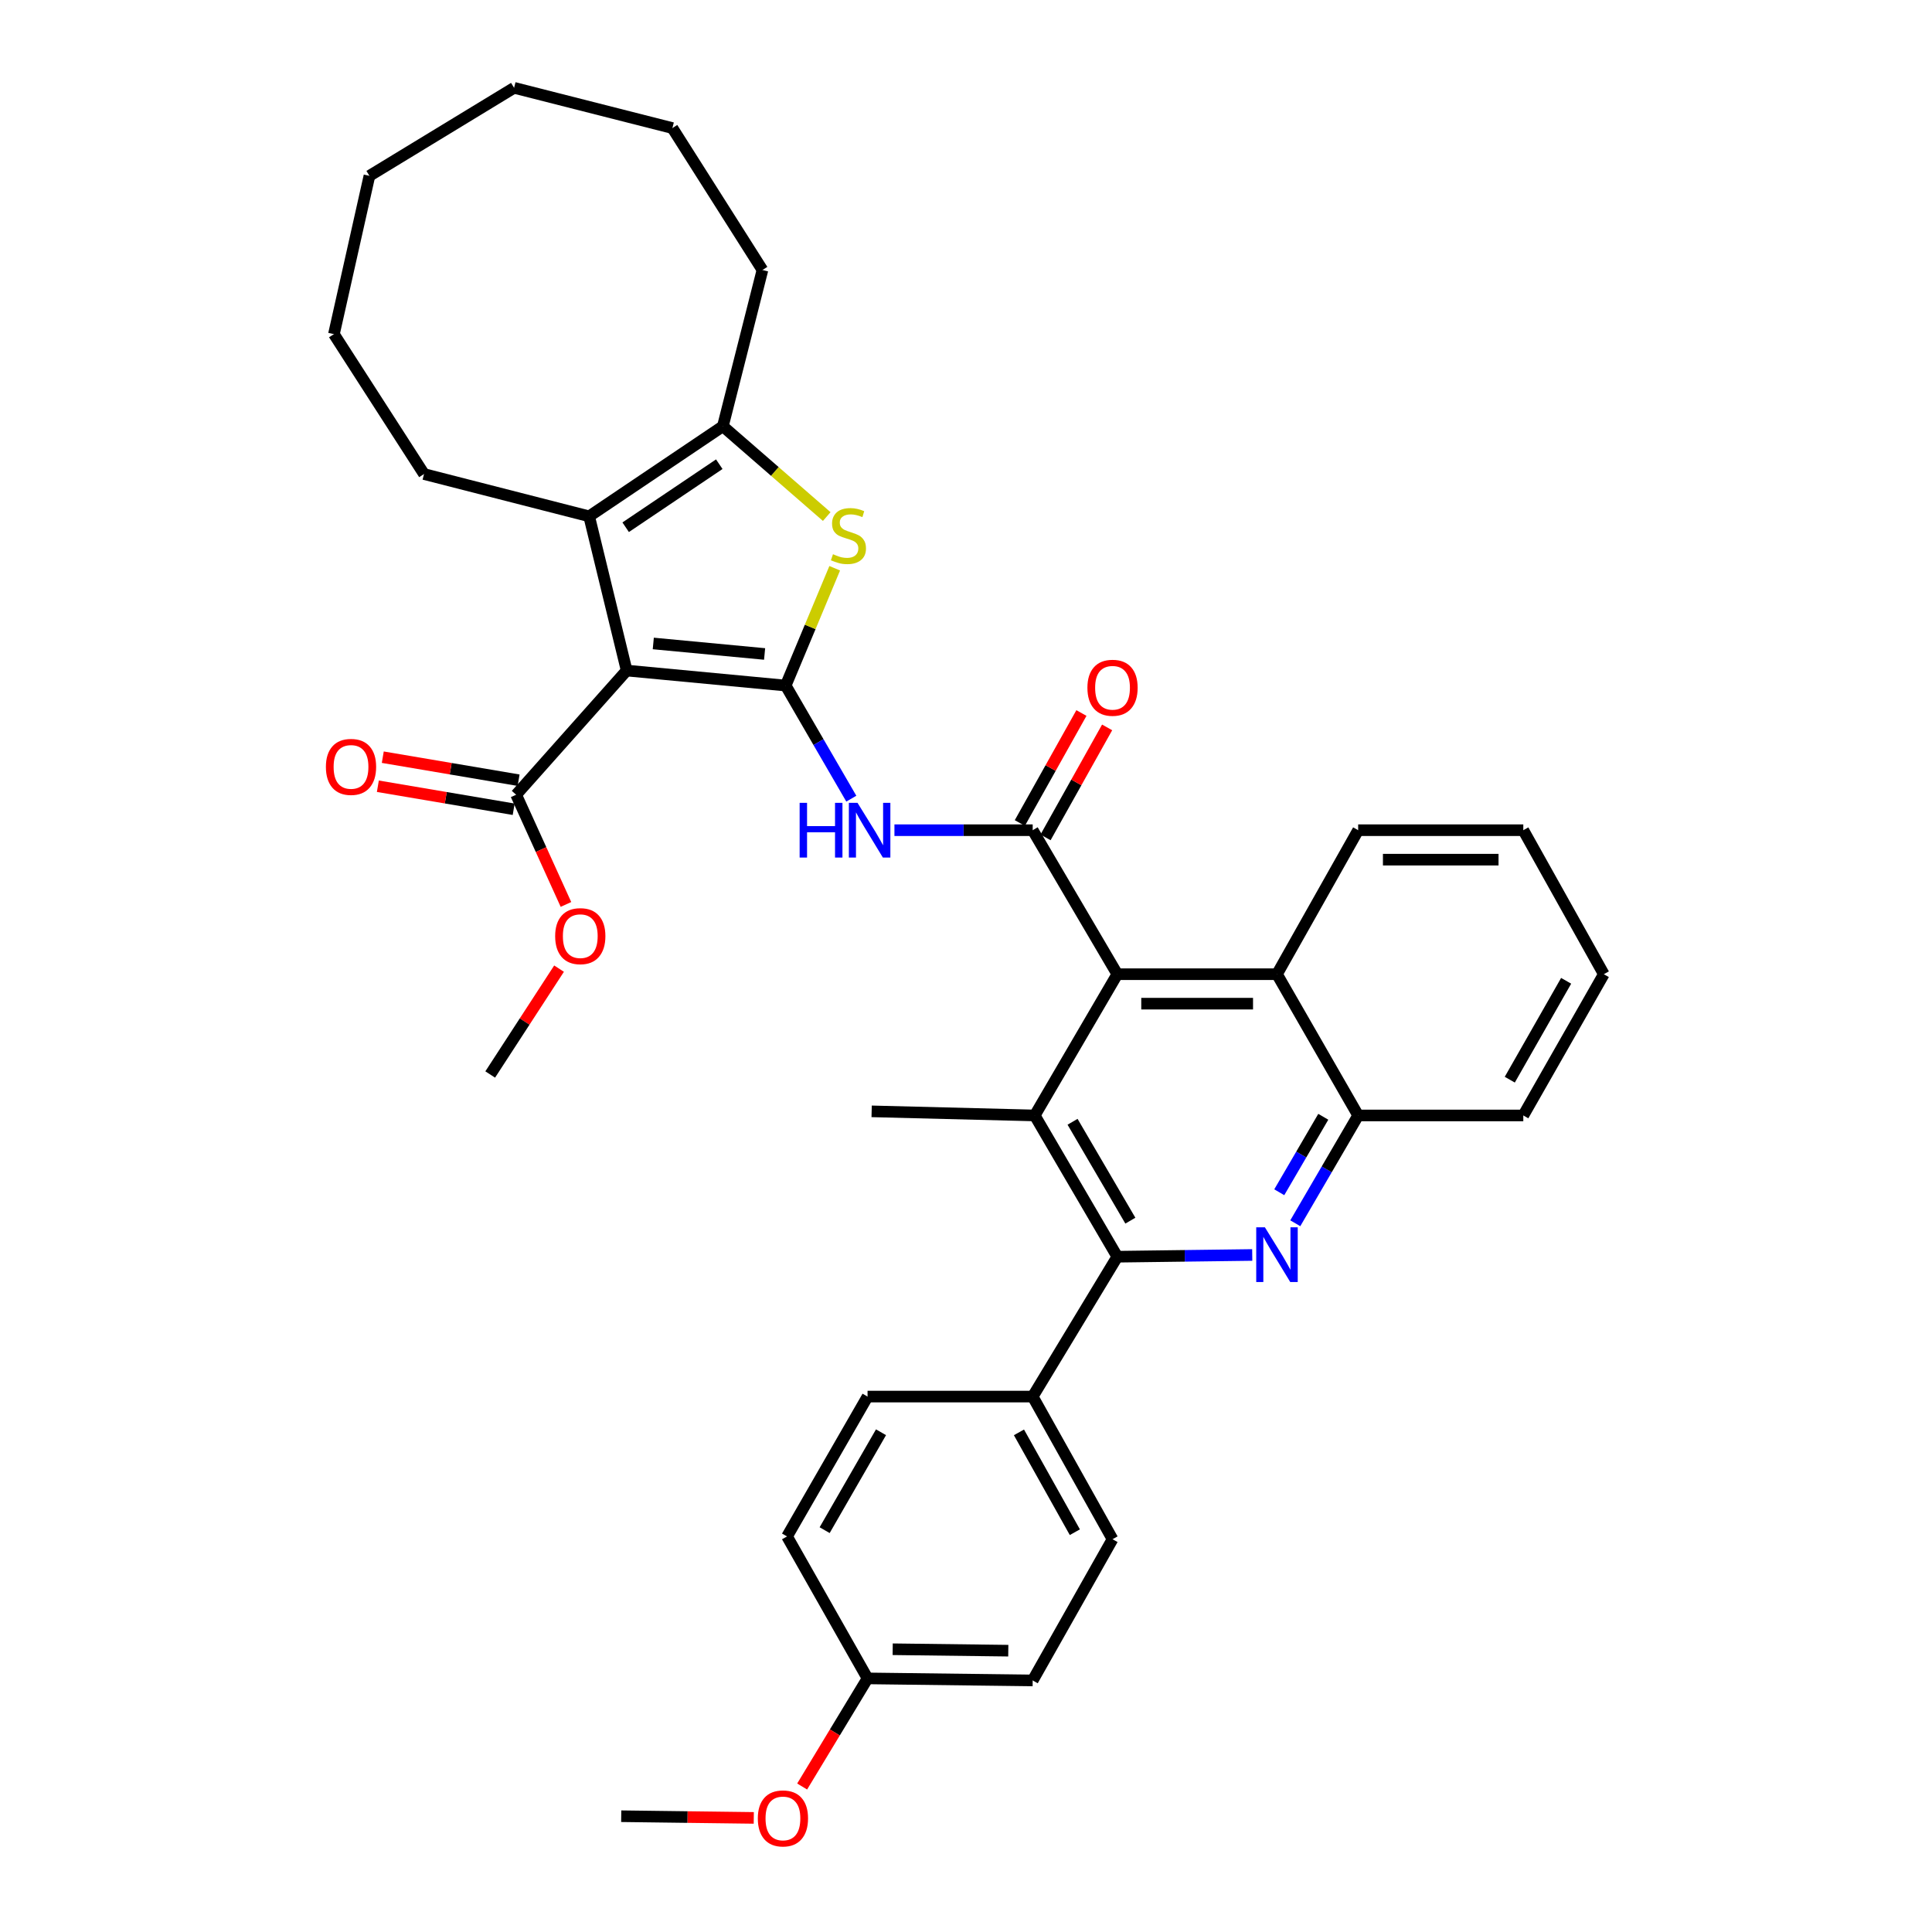 <?xml version='1.0' encoding='iso-8859-1'?>
<svg version='1.1' baseProfile='full'
              xmlns='http://www.w3.org/2000/svg'
                      xmlns:rdkit='http://www.rdkit.org/xml'
                      xmlns:xlink='http://www.w3.org/1999/xlink'
                  xml:space='preserve'
width='1000px' height='1000px' viewBox='0 0 1000 1000'>
<!-- END OF HEADER -->
<rect style='opacity:1.0;fill:#FFFFFF;stroke:none' width='1000' height='1000' x='0' y='0'> </rect>
<path class='bond-0' d='M 406.667,354.843 L 324.362,347.074' style='fill:none;fill-rule:evenodd;stroke:#000000;stroke-width:6px;stroke-linecap:butt;stroke-linejoin:miter;stroke-opacity:1' />
<path class='bond-0' d='M 395.754,338.496 L 338.14,333.058' style='fill:none;fill-rule:evenodd;stroke:#000000;stroke-width:6px;stroke-linecap:butt;stroke-linejoin:miter;stroke-opacity:1' />
<path class='bond-2' d='M 406.667,354.843 L 419.358,324.483' style='fill:none;fill-rule:evenodd;stroke:#000000;stroke-width:6px;stroke-linecap:butt;stroke-linejoin:miter;stroke-opacity:1' />
<path class='bond-2' d='M 419.358,324.483 L 432.048,294.124' style='fill:none;fill-rule:evenodd;stroke:#CCCC00;stroke-width:6px;stroke-linecap:butt;stroke-linejoin:miter;stroke-opacity:1' />
<path class='bond-4' d='M 406.667,354.843 L 423.653,384.115' style='fill:none;fill-rule:evenodd;stroke:#000000;stroke-width:6px;stroke-linecap:butt;stroke-linejoin:miter;stroke-opacity:1' />
<path class='bond-4' d='M 423.653,384.115 L 440.639,413.386' style='fill:none;fill-rule:evenodd;stroke:#0000FF;stroke-width:6px;stroke-linecap:butt;stroke-linejoin:miter;stroke-opacity:1' />
<path class='bond-3' d='M 324.362,347.074 L 304.944,267.243' style='fill:none;fill-rule:evenodd;stroke:#000000;stroke-width:6px;stroke-linecap:butt;stroke-linejoin:miter;stroke-opacity:1' />
<path class='bond-10' d='M 324.362,347.074 L 267.15,411.351' style='fill:none;fill-rule:evenodd;stroke:#000000;stroke-width:6px;stroke-linecap:butt;stroke-linejoin:miter;stroke-opacity:1' />
<path class='bond-1' d='M 534.518,429.71 L 498.74,429.71' style='fill:none;fill-rule:evenodd;stroke:#000000;stroke-width:6px;stroke-linecap:butt;stroke-linejoin:miter;stroke-opacity:1' />
<path class='bond-1' d='M 498.74,429.71 L 462.961,429.71' style='fill:none;fill-rule:evenodd;stroke:#0000FF;stroke-width:6px;stroke-linecap:butt;stroke-linejoin:miter;stroke-opacity:1' />
<path class='bond-6' d='M 534.518,429.71 L 578.318,504.247' style='fill:none;fill-rule:evenodd;stroke:#000000;stroke-width:6px;stroke-linecap:butt;stroke-linejoin:miter;stroke-opacity:1' />
<path class='bond-14' d='M 541.171,433.435 L 557.11,404.969' style='fill:none;fill-rule:evenodd;stroke:#000000;stroke-width:6px;stroke-linecap:butt;stroke-linejoin:miter;stroke-opacity:1' />
<path class='bond-14' d='M 557.11,404.969 L 573.049,376.502' style='fill:none;fill-rule:evenodd;stroke:#FF0000;stroke-width:6px;stroke-linecap:butt;stroke-linejoin:miter;stroke-opacity:1' />
<path class='bond-14' d='M 527.865,425.985 L 543.804,397.518' style='fill:none;fill-rule:evenodd;stroke:#000000;stroke-width:6px;stroke-linecap:butt;stroke-linejoin:miter;stroke-opacity:1' />
<path class='bond-14' d='M 543.804,397.518 L 559.743,369.052' style='fill:none;fill-rule:evenodd;stroke:#FF0000;stroke-width:6px;stroke-linecap:butt;stroke-linejoin:miter;stroke-opacity:1' />
<path class='bond-9' d='M 427.916,267.371 L 401.038,244' style='fill:none;fill-rule:evenodd;stroke:#CCCC00;stroke-width:6px;stroke-linecap:butt;stroke-linejoin:miter;stroke-opacity:1' />
<path class='bond-9' d='M 401.038,244 L 374.16,220.63' style='fill:none;fill-rule:evenodd;stroke:#000000;stroke-width:6px;stroke-linecap:butt;stroke-linejoin:miter;stroke-opacity:1' />
<path class='bond-21' d='M 304.944,267.243 L 219.47,245.36' style='fill:none;fill-rule:evenodd;stroke:#000000;stroke-width:6px;stroke-linecap:butt;stroke-linejoin:miter;stroke-opacity:1' />
<path class='bond-36' d='M 304.944,267.243 L 374.16,220.63' style='fill:none;fill-rule:evenodd;stroke:#000000;stroke-width:6px;stroke-linecap:butt;stroke-linejoin:miter;stroke-opacity:1' />
<path class='bond-36' d='M 323.844,272.9 L 372.296,240.271' style='fill:none;fill-rule:evenodd;stroke:#000000;stroke-width:6px;stroke-linecap:butt;stroke-linejoin:miter;stroke-opacity:1' />
<path class='bond-5' d='M 670.437,633.161 L 686.71,605.26' style='fill:none;fill-rule:evenodd;stroke:#0000FF;stroke-width:6px;stroke-linecap:butt;stroke-linejoin:miter;stroke-opacity:1' />
<path class='bond-5' d='M 686.71,605.26 L 702.983,577.36' style='fill:none;fill-rule:evenodd;stroke:#000000;stroke-width:6px;stroke-linecap:butt;stroke-linejoin:miter;stroke-opacity:1' />
<path class='bond-5' d='M 662.146,617.107 L 673.538,597.577' style='fill:none;fill-rule:evenodd;stroke:#0000FF;stroke-width:6px;stroke-linecap:butt;stroke-linejoin:miter;stroke-opacity:1' />
<path class='bond-5' d='M 673.538,597.577 L 684.929,578.047' style='fill:none;fill-rule:evenodd;stroke:#000000;stroke-width:6px;stroke-linecap:butt;stroke-linejoin:miter;stroke-opacity:1' />
<path class='bond-37' d='M 648.156,649.571 L 613.237,650.022' style='fill:none;fill-rule:evenodd;stroke:#0000FF;stroke-width:6px;stroke-linecap:butt;stroke-linejoin:miter;stroke-opacity:1' />
<path class='bond-37' d='M 613.237,650.022 L 578.318,650.473' style='fill:none;fill-rule:evenodd;stroke:#000000;stroke-width:6px;stroke-linecap:butt;stroke-linejoin:miter;stroke-opacity:1' />
<path class='bond-8' d='M 578.318,504.247 L 535.577,577.36' style='fill:none;fill-rule:evenodd;stroke:#000000;stroke-width:6px;stroke-linecap:butt;stroke-linejoin:miter;stroke-opacity:1' />
<path class='bond-12' d='M 578.318,504.247 L 660.962,504.247' style='fill:none;fill-rule:evenodd;stroke:#000000;stroke-width:6px;stroke-linecap:butt;stroke-linejoin:miter;stroke-opacity:1' />
<path class='bond-12' d='M 590.715,519.496 L 648.566,519.496' style='fill:none;fill-rule:evenodd;stroke:#000000;stroke-width:6px;stroke-linecap:butt;stroke-linejoin:miter;stroke-opacity:1' />
<path class='bond-7' d='M 578.318,650.473 L 535.577,577.36' style='fill:none;fill-rule:evenodd;stroke:#000000;stroke-width:6px;stroke-linecap:butt;stroke-linejoin:miter;stroke-opacity:1' />
<path class='bond-7' d='M 585.072,631.81 L 555.153,580.631' style='fill:none;fill-rule:evenodd;stroke:#000000;stroke-width:6px;stroke-linecap:butt;stroke-linejoin:miter;stroke-opacity:1' />
<path class='bond-13' d='M 578.318,650.473 L 534.518,722.866' style='fill:none;fill-rule:evenodd;stroke:#000000;stroke-width:6px;stroke-linecap:butt;stroke-linejoin:miter;stroke-opacity:1' />
<path class='bond-20' d='M 535.577,577.36 L 451.162,575.233' style='fill:none;fill-rule:evenodd;stroke:#000000;stroke-width:6px;stroke-linecap:butt;stroke-linejoin:miter;stroke-opacity:1' />
<path class='bond-24' d='M 374.16,220.63 L 394.645,139.748' style='fill:none;fill-rule:evenodd;stroke:#000000;stroke-width:6px;stroke-linecap:butt;stroke-linejoin:miter;stroke-opacity:1' />
<path class='bond-15' d='M 268.425,403.834 L 233.275,397.876' style='fill:none;fill-rule:evenodd;stroke:#000000;stroke-width:6px;stroke-linecap:butt;stroke-linejoin:miter;stroke-opacity:1' />
<path class='bond-15' d='M 233.275,397.876 L 198.126,391.918' style='fill:none;fill-rule:evenodd;stroke:#FF0000;stroke-width:6px;stroke-linecap:butt;stroke-linejoin:miter;stroke-opacity:1' />
<path class='bond-15' d='M 265.876,418.869 L 230.727,412.911' style='fill:none;fill-rule:evenodd;stroke:#000000;stroke-width:6px;stroke-linecap:butt;stroke-linejoin:miter;stroke-opacity:1' />
<path class='bond-15' d='M 230.727,412.911 L 195.578,406.953' style='fill:none;fill-rule:evenodd;stroke:#FF0000;stroke-width:6px;stroke-linecap:butt;stroke-linejoin:miter;stroke-opacity:1' />
<path class='bond-18' d='M 267.15,411.351 L 280.044,439.744' style='fill:none;fill-rule:evenodd;stroke:#000000;stroke-width:6px;stroke-linecap:butt;stroke-linejoin:miter;stroke-opacity:1' />
<path class='bond-18' d='M 280.044,439.744 L 292.937,468.137' style='fill:none;fill-rule:evenodd;stroke:#FF0000;stroke-width:6px;stroke-linecap:butt;stroke-linejoin:miter;stroke-opacity:1' />
<path class='bond-11' d='M 702.983,577.36 L 660.962,504.247' style='fill:none;fill-rule:evenodd;stroke:#000000;stroke-width:6px;stroke-linecap:butt;stroke-linejoin:miter;stroke-opacity:1' />
<path class='bond-27' d='M 702.983,577.36 L 788.457,577.36' style='fill:none;fill-rule:evenodd;stroke:#000000;stroke-width:6px;stroke-linecap:butt;stroke-linejoin:miter;stroke-opacity:1' />
<path class='bond-26' d='M 660.962,504.247 L 702.983,429.71' style='fill:none;fill-rule:evenodd;stroke:#000000;stroke-width:6px;stroke-linecap:butt;stroke-linejoin:miter;stroke-opacity:1' />
<path class='bond-16' d='M 534.518,722.866 L 575.844,796.691' style='fill:none;fill-rule:evenodd;stroke:#000000;stroke-width:6px;stroke-linecap:butt;stroke-linejoin:miter;stroke-opacity:1' />
<path class='bond-16' d='M 527.41,741.389 L 556.339,793.066' style='fill:none;fill-rule:evenodd;stroke:#000000;stroke-width:6px;stroke-linecap:butt;stroke-linejoin:miter;stroke-opacity:1' />
<path class='bond-17' d='M 534.518,722.866 L 449.044,722.866' style='fill:none;fill-rule:evenodd;stroke:#000000;stroke-width:6px;stroke-linecap:butt;stroke-linejoin:miter;stroke-opacity:1' />
<path class='bond-23' d='M 575.844,796.691 L 534.518,869.796' style='fill:none;fill-rule:evenodd;stroke:#000000;stroke-width:6px;stroke-linecap:butt;stroke-linejoin:miter;stroke-opacity:1' />
<path class='bond-22' d='M 449.044,722.866 L 407.37,795.259' style='fill:none;fill-rule:evenodd;stroke:#000000;stroke-width:6px;stroke-linecap:butt;stroke-linejoin:miter;stroke-opacity:1' />
<path class='bond-22' d='M 456.009,741.333 L 426.837,792.008' style='fill:none;fill-rule:evenodd;stroke:#000000;stroke-width:6px;stroke-linecap:butt;stroke-linejoin:miter;stroke-opacity:1' />
<path class='bond-28' d='M 289.363,501.362 L 271.547,528.758' style='fill:none;fill-rule:evenodd;stroke:#FF0000;stroke-width:6px;stroke-linecap:butt;stroke-linejoin:miter;stroke-opacity:1' />
<path class='bond-28' d='M 271.547,528.758 L 253.731,556.155' style='fill:none;fill-rule:evenodd;stroke:#000000;stroke-width:6px;stroke-linecap:butt;stroke-linejoin:miter;stroke-opacity:1' />
<path class='bond-19' d='M 449.044,868.737 L 534.518,869.796' style='fill:none;fill-rule:evenodd;stroke:#000000;stroke-width:6px;stroke-linecap:butt;stroke-linejoin:miter;stroke-opacity:1' />
<path class='bond-19' d='M 462.054,853.647 L 521.886,854.389' style='fill:none;fill-rule:evenodd;stroke:#000000;stroke-width:6px;stroke-linecap:butt;stroke-linejoin:miter;stroke-opacity:1' />
<path class='bond-25' d='M 449.044,868.737 L 432.116,896.716' style='fill:none;fill-rule:evenodd;stroke:#000000;stroke-width:6px;stroke-linecap:butt;stroke-linejoin:miter;stroke-opacity:1' />
<path class='bond-25' d='M 432.116,896.716 L 415.188,924.695' style='fill:none;fill-rule:evenodd;stroke:#FF0000;stroke-width:6px;stroke-linecap:butt;stroke-linejoin:miter;stroke-opacity:1' />
<path class='bond-40' d='M 449.044,868.737 L 407.37,795.259' style='fill:none;fill-rule:evenodd;stroke:#000000;stroke-width:6px;stroke-linecap:butt;stroke-linejoin:miter;stroke-opacity:1' />
<path class='bond-30' d='M 219.47,245.36 L 172.84,172.95' style='fill:none;fill-rule:evenodd;stroke:#000000;stroke-width:6px;stroke-linecap:butt;stroke-linejoin:miter;stroke-opacity:1' />
<path class='bond-31' d='M 394.645,139.748 L 348.032,66.287' style='fill:none;fill-rule:evenodd;stroke:#000000;stroke-width:6px;stroke-linecap:butt;stroke-linejoin:miter;stroke-opacity:1' />
<path class='bond-29' d='M 390.151,940.939 L 355.846,940.505' style='fill:none;fill-rule:evenodd;stroke:#FF0000;stroke-width:6px;stroke-linecap:butt;stroke-linejoin:miter;stroke-opacity:1' />
<path class='bond-29' d='M 355.846,940.505 L 321.54,940.071' style='fill:none;fill-rule:evenodd;stroke:#000000;stroke-width:6px;stroke-linecap:butt;stroke-linejoin:miter;stroke-opacity:1' />
<path class='bond-32' d='M 702.983,429.71 L 788.457,429.71' style='fill:none;fill-rule:evenodd;stroke:#000000;stroke-width:6px;stroke-linecap:butt;stroke-linejoin:miter;stroke-opacity:1' />
<path class='bond-32' d='M 715.804,444.96 L 775.636,444.96' style='fill:none;fill-rule:evenodd;stroke:#000000;stroke-width:6px;stroke-linecap:butt;stroke-linejoin:miter;stroke-opacity:1' />
<path class='bond-39' d='M 788.457,577.36 L 830.131,504.247' style='fill:none;fill-rule:evenodd;stroke:#000000;stroke-width:6px;stroke-linecap:butt;stroke-linejoin:miter;stroke-opacity:1' />
<path class='bond-39' d='M 781.46,558.841 L 810.631,507.662' style='fill:none;fill-rule:evenodd;stroke:#000000;stroke-width:6px;stroke-linecap:butt;stroke-linejoin:miter;stroke-opacity:1' />
<path class='bond-34' d='M 172.84,172.95 L 191.216,91.017' style='fill:none;fill-rule:evenodd;stroke:#000000;stroke-width:6px;stroke-linecap:butt;stroke-linejoin:miter;stroke-opacity:1' />
<path class='bond-35' d='M 348.032,66.287 L 266.091,45.455' style='fill:none;fill-rule:evenodd;stroke:#000000;stroke-width:6px;stroke-linecap:butt;stroke-linejoin:miter;stroke-opacity:1' />
<path class='bond-33' d='M 788.457,429.71 L 830.131,504.247' style='fill:none;fill-rule:evenodd;stroke:#000000;stroke-width:6px;stroke-linecap:butt;stroke-linejoin:miter;stroke-opacity:1' />
<path class='bond-38' d='M 191.216,91.017 L 266.091,45.455' style='fill:none;fill-rule:evenodd;stroke:#000000;stroke-width:6px;stroke-linecap:butt;stroke-linejoin:miter;stroke-opacity:1' />
<path  class='atom-3' d='M 431.149 286.858
Q 431.469 286.978, 432.789 287.538
Q 434.109 288.098, 435.549 288.458
Q 437.029 288.778, 438.469 288.778
Q 441.149 288.778, 442.709 287.498
Q 444.269 286.178, 444.269 283.898
Q 444.269 282.338, 443.469 281.378
Q 442.709 280.418, 441.509 279.898
Q 440.309 279.378, 438.309 278.778
Q 435.789 278.018, 434.269 277.298
Q 432.789 276.578, 431.709 275.058
Q 430.669 273.538, 430.669 270.978
Q 430.669 267.418, 433.069 265.218
Q 435.509 263.018, 440.309 263.018
Q 443.589 263.018, 447.309 264.578
L 446.389 267.658
Q 442.989 266.258, 440.429 266.258
Q 437.669 266.258, 436.149 267.418
Q 434.629 268.538, 434.669 270.498
Q 434.669 272.018, 435.429 272.938
Q 436.229 273.858, 437.349 274.378
Q 438.509 274.898, 440.429 275.498
Q 442.989 276.298, 444.509 277.098
Q 446.029 277.898, 447.109 279.538
Q 448.229 281.138, 448.229 283.898
Q 448.229 287.818, 445.589 289.938
Q 442.989 292.018, 438.629 292.018
Q 436.109 292.018, 434.189 291.458
Q 432.309 290.938, 430.069 290.018
L 431.149 286.858
' fill='#CCCC00'/>
<path  class='atom-5' d='M 413.891 415.55
L 417.731 415.55
L 417.731 427.59
L 432.211 427.59
L 432.211 415.55
L 436.051 415.55
L 436.051 443.87
L 432.211 443.87
L 432.211 430.79
L 417.731 430.79
L 417.731 443.87
L 413.891 443.87
L 413.891 415.55
' fill='#0000FF'/>
<path  class='atom-5' d='M 443.851 415.55
L 453.131 430.55
Q 454.051 432.03, 455.531 434.71
Q 457.011 437.39, 457.091 437.55
L 457.091 415.55
L 460.851 415.55
L 460.851 443.87
L 456.971 443.87
L 447.011 427.47
Q 445.851 425.55, 444.611 423.35
Q 443.411 421.15, 443.051 420.47
L 443.051 443.87
L 439.371 443.87
L 439.371 415.55
L 443.851 415.55
' fill='#0000FF'/>
<path  class='atom-6' d='M 654.702 635.246
L 663.982 650.246
Q 664.902 651.726, 666.382 654.406
Q 667.862 657.086, 667.942 657.246
L 667.942 635.246
L 671.702 635.246
L 671.702 663.566
L 667.822 663.566
L 657.862 647.166
Q 656.702 645.246, 655.462 643.046
Q 654.262 640.846, 653.902 640.166
L 653.902 663.566
L 650.222 663.566
L 650.222 635.246
L 654.702 635.246
' fill='#0000FF'/>
<path  class='atom-15' d='M 562.844 355.982
Q 562.844 349.182, 566.204 345.382
Q 569.564 341.582, 575.844 341.582
Q 582.124 341.582, 585.484 345.382
Q 588.844 349.182, 588.844 355.982
Q 588.844 362.862, 585.444 366.782
Q 582.044 370.662, 575.844 370.662
Q 569.604 370.662, 566.204 366.782
Q 562.844 362.902, 562.844 355.982
M 575.844 367.462
Q 580.164 367.462, 582.484 364.582
Q 584.844 361.662, 584.844 355.982
Q 584.844 350.422, 582.484 347.622
Q 580.164 344.782, 575.844 344.782
Q 571.524 344.782, 569.164 347.582
Q 566.844 350.382, 566.844 355.982
Q 566.844 361.702, 569.164 364.582
Q 571.524 367.462, 575.844 367.462
' fill='#FF0000'/>
<path  class='atom-16' d='M 168.685 396.944
Q 168.685 390.144, 172.045 386.344
Q 175.405 382.544, 181.685 382.544
Q 187.965 382.544, 191.325 386.344
Q 194.685 390.144, 194.685 396.944
Q 194.685 403.824, 191.285 407.744
Q 187.885 411.624, 181.685 411.624
Q 175.445 411.624, 172.045 407.744
Q 168.685 403.864, 168.685 396.944
M 181.685 408.424
Q 186.005 408.424, 188.325 405.544
Q 190.685 402.624, 190.685 396.944
Q 190.685 391.384, 188.325 388.584
Q 186.005 385.744, 181.685 385.744
Q 177.365 385.744, 175.005 388.544
Q 172.685 391.344, 172.685 396.944
Q 172.685 402.664, 175.005 405.544
Q 177.365 408.424, 181.685 408.424
' fill='#FF0000'/>
<path  class='atom-19' d='M 287.352 484.545
Q 287.352 477.745, 290.712 473.945
Q 294.072 470.145, 300.352 470.145
Q 306.632 470.145, 309.992 473.945
Q 313.352 477.745, 313.352 484.545
Q 313.352 491.425, 309.952 495.345
Q 306.552 499.225, 300.352 499.225
Q 294.112 499.225, 290.712 495.345
Q 287.352 491.465, 287.352 484.545
M 300.352 496.025
Q 304.672 496.025, 306.992 493.145
Q 309.352 490.225, 309.352 484.545
Q 309.352 478.985, 306.992 476.185
Q 304.672 473.345, 300.352 473.345
Q 296.032 473.345, 293.672 476.145
Q 291.352 478.945, 291.352 484.545
Q 291.352 490.265, 293.672 493.145
Q 296.032 496.025, 300.352 496.025
' fill='#FF0000'/>
<path  class='atom-26' d='M 392.244 941.21
Q 392.244 934.41, 395.604 930.61
Q 398.964 926.81, 405.244 926.81
Q 411.524 926.81, 414.884 930.61
Q 418.244 934.41, 418.244 941.21
Q 418.244 948.09, 414.844 952.01
Q 411.444 955.89, 405.244 955.89
Q 399.004 955.89, 395.604 952.01
Q 392.244 948.13, 392.244 941.21
M 405.244 952.69
Q 409.564 952.69, 411.884 949.81
Q 414.244 946.89, 414.244 941.21
Q 414.244 935.65, 411.884 932.85
Q 409.564 930.01, 405.244 930.01
Q 400.924 930.01, 398.564 932.81
Q 396.244 935.61, 396.244 941.21
Q 396.244 946.93, 398.564 949.81
Q 400.924 952.69, 405.244 952.69
' fill='#FF0000'/>
</svg>
